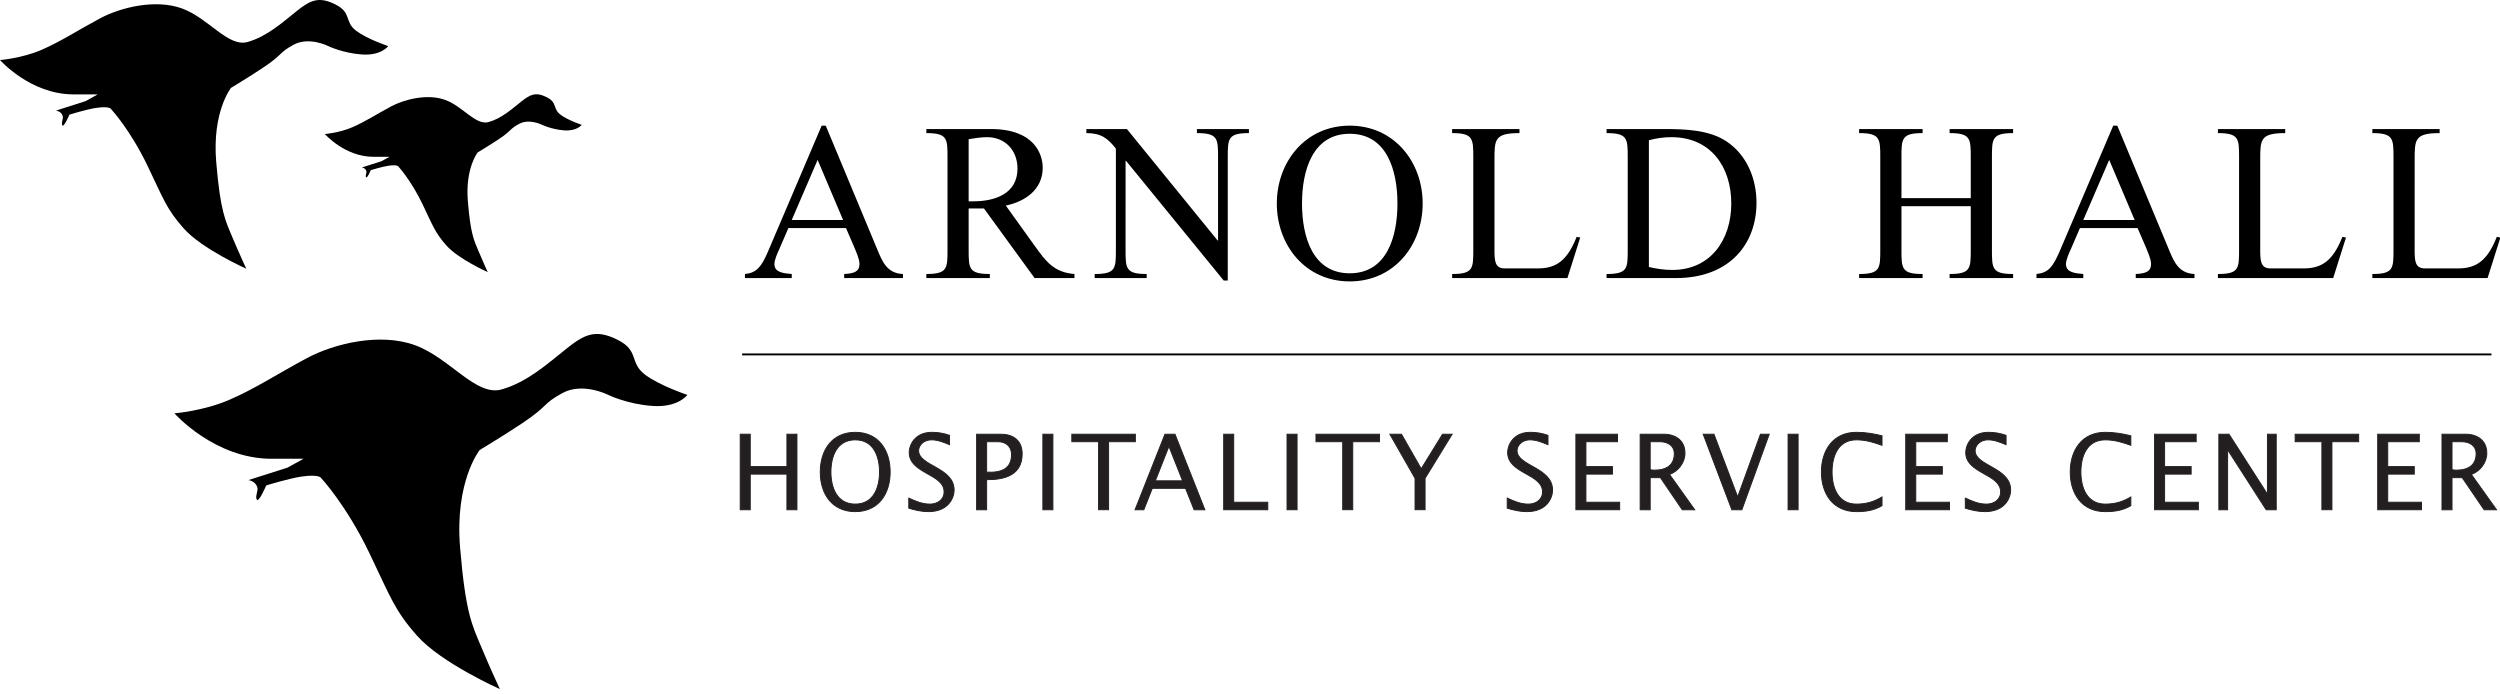 <?xml version="1.0" encoding="utf-8"?>
<!-- Generator: Adobe Illustrator 16.0.0, SVG Export Plug-In . SVG Version: 6.00 Build 0)  -->
<!DOCTYPE svg PUBLIC "-//W3C//DTD SVG 1.1//EN" "http://www.w3.org/Graphics/SVG/1.1/DTD/svg11.dtd">
<svg version="1.1" id="Layer_1" xmlns="http://www.w3.org/2000/svg" xmlns:xlink="http://www.w3.org/1999/xlink" x="0px" y="0px"
	 width="648px" height="180px" viewBox="0 0 648 180" enable-background="new 0 0 648 180" xml:space="preserve">
<path d="M178.17,102.359c0,0-2.384,3.332-9.055,2.861c-6.677-0.475-11.592-2.925-11.592-2.925s-6.515-3.274-11.759-0.405
	c-5.241,2.855-3.453,3.172-10.376,7.793c-4.784,3.191-11.066,6.969-11.066,6.969s-6.495,8.146-5.065,25.306
	c1.427,17.163,3.147,20.106,5.525,25.825c2.387,5.725,4.785,10.83,4.785,10.83s-15.222-6.775-21.456-13.824
	c-5.917-6.689-6.917-10.102-12.377-21.449c-5.992-12.453-12.445-19.367-12.445-19.367s-0.338-1.137-5.075-0.455
	c-3.224,0.455-9.218,2.306-9.218,2.306s-2.046,4.896-2.502,3.54c-0.345-1.024,0.488-2.113,0.197-3.074
	c-0.51-1.646-2.311-1.854-2.311-1.854l10.144-3.228l4.146-2.297c0,0,0,0-8.295,0c-14.772,0-25.167-11.774-25.167-11.774
	s7.434-0.594,14.101-3.447c6.67-2.854,13.067-7.039,20.21-10.852c7.15-3.827,19.065-6.68,28.116-3.338
	c9.059,3.338,15.73,13.339,22.401,11.436c6.674-1.91,11.915-6.681,16.684-10.479c4.769-3.812,7.622-5.246,13.345-2.388
	c5.713,2.857,2.997,5.933,7.143,9.055C171.024,99.984,178.17,102.359,178.17,102.359z"/>
<path d="M100.623,11.946c0,0-1.8,2.54-6.853,2.17c-5.043-0.361-8.765-2.209-8.765-2.209s-4.934-2.474-8.899-0.313
	c-3.979,2.161-2.62,2.41-7.851,5.899c-3.635,2.429-8.381,5.285-8.381,5.285s-4.913,6.164-3.837,19.135
	c1.082,12.994,2.388,15.228,4.182,19.55c1.822,4.325,3.616,8.19,3.616,8.19S52.324,64.531,47.61,59.198
	c-4.488-5.068-5.232-7.638-9.371-16.23c-4.533-9.429-9.423-14.661-9.423-14.661s-0.251-0.861-3.839-0.345
	c-2.439,0.345-6.975,1.747-6.975,1.747s-1.558,3.696-1.893,2.681c-0.255-0.778,0.367-1.609,0.146-2.327
	c-0.376-1.245-1.746-1.398-1.746-1.398l7.673-2.448l3.15-1.75c0,0,0,0-6.285,0C7.865,24.467,0,15.562,0,15.562
	s5.624-0.434,10.677-2.602c5.046-2.167,9.876-5.337,15.292-8.218c5.407-2.882,14.43-5.05,21.276-2.525
	c6.856,2.525,11.909,10.105,16.961,8.659c5.04-1.443,9.004-5.052,12.614-7.938c3.606-2.885,5.774-3.958,10.096-1.794
	c4.331,2.151,2.279,4.481,5.416,6.843C95.215,10.158,100.623,11.946,100.623,11.946z"/>
<path d="M150.775,32.354c0,0-1.187,1.676-4.536,1.437c-3.342-0.252-5.806-1.465-5.806-1.465s-3.265-1.65-5.889-0.208
	c-2.626,1.42-1.727,1.599-5.189,3.904c-2.403,1.603-5.547,3.495-5.547,3.495s-3.252,4.076-2.538,12.665
	c0.714,8.589,1.583,10.064,2.773,12.933c1.197,2.866,2.388,5.426,2.388,5.426s-7.619-3.399-10.734-6.92
	c-2.969-3.354-3.466-5.059-6.202-10.737c-2.997-6.244-6.228-9.703-6.228-9.703s-0.165-0.572-2.547-0.227
	c-1.611,0.227-4.618,1.146-4.618,1.146s-1.021,2.452-1.254,1.775c-0.169-0.501,0.249-1.06,0.102-1.549
	c-0.252-0.813-1.159-0.918-1.159-0.918l5.085-1.619l2.078-1.146c0,0,0,0-4.163,0c-7.392,0-12.595-5.901-12.595-5.901
	s3.718-0.294,7.064-1.73c3.332-1.427,6.533-3.521,10.115-5.432c3.584-1.899,9.543-3.346,14.083-1.66
	c4.531,1.66,7.87,6.674,11.215,5.713c3.345-0.958,5.962-3.335,8.353-5.241c2.384-1.912,3.817-2.63,6.681-1.194
	c2.859,1.439,1.497,2.972,3.578,4.53C147.191,31.17,150.775,32.354,150.775,32.354z"/>
<path d="M218.524,57.019h-13.303l6.708-15.576L218.524,57.019z M219.28,59.119l2.097,4.851c0.466,1.159,1.401,3.141,1.401,4.427
	c0,2.046-1.459,2.502-3.968,2.624v1.054h15.229v-1.054c-4.315-0.183-5.427-3.444-6.885-6.936L214.03,32.569h-1.053l-13.884,32.56
	c-1.75,4.079-2.978,5.595-6,5.892v1.054h12.129v-1.054c-2.161-0.183-4.495-0.402-4.495-2.569c0-1.108,0.818-2.914,1.28-3.91
	l2.34-5.422L219.28,59.119L219.28,59.119z"/>
<path d="M251.074,36.077c1.574-0.243,3.157-0.524,4.788-0.524c4.727,0,7.874,3.492,7.874,8.159c0,6.482-5.828,8.468-11.372,8.468
	h-1.29V36.077z M278.499,72.075v-1.054c-5.312-0.402-7.406-3.269-10.269-7.246l-7.529-10.488c5.078-1.053,9.569-4.197,9.569-9.799
	c0-3.39-2.04-10.038-13.419-10.038H240.11v1.05c5.484,0,5.484,1.464,5.484,6.361v23.805c0,4.902,0,6.354-5.484,6.354v1.054h16.451
	V71.02c-5.487,0-5.487-1.452-5.487-6.354V54.041h3.971l13.125,18.034H278.499z"/>
<path d="M291.747,64.667c0,4.902,0,6.354,5.478,6.354v1.054h-13.479v-1.054c5.493,0,5.493-1.452,5.493-6.354V38.519
	c-2.103-2.618-3.737-4.019-7.654-4.019v-1.05h10.511l23.507,28.882h0.118V40.861c0-4.896,0-6.361-5.483-6.361v-1.05h13.479v1.05
	c-5.483,0-5.483,1.464-5.483,6.361v31.848h-1.053l-25.321-31.03h-0.112L291.747,64.667L291.747,64.667z"/>
<path d="M349.852,70.838c-9.568,0-12.369-9.384-12.369-18.081c0-8.688,2.801-18.084,12.369-18.084
	c9.564,0,12.367,9.396,12.367,18.084C362.219,61.455,359.416,70.838,349.852,70.838z M349.852,72.942
	c11.5,0,18.904-9.387,18.904-20.185c0-10.788-7.404-20.188-18.904-20.188s-18.9,9.4-18.9,20.188
	C330.949,63.555,338.352,72.942,349.852,72.942z"/>
<path d="M387.367,64.487c0,2.917,0,5.082,2.627,5.082h8.629c4.676,0,7.584-1.938,10.043-8.177l0.93,0.169l-3.322,10.514h-29.881
	v-1.054c5.484,0,5.484-1.452,5.484-6.354V40.861c0-4.896,0-6.361-5.484-6.361v-1.05h17.453v1.05c-6.479,0-6.479,1.679-6.479,6.942
	V64.487z"/>
<path d="M427.391,36.358c1.863-0.523,3.854-0.805,5.836-0.805c10.146,0,15.521,7.635,15.521,17.204
	c0,9.33-5.316,17.213-15.289,17.213c-2.045,0-4.078-0.3-6.068-0.763V36.358z M421.906,64.667c0,4.902,0,6.354-5.482,6.354v1.054
	h17.969c14.002,0,20.891-8.934,20.891-19.497c0-6.233-2.457-12.358-7.758-15.92c-4.553-3.036-10.855-3.208-16.166-3.208h-14.936
	v1.05c5.482,0,5.482,1.464,5.482,6.361V64.667L421.906,64.667z"/>
<path d="M510.82,51.355V40.861c0-4.896,0-6.361-5.479-6.361v-1.05h16.453v1.05c-5.486,0-5.486,1.464-5.486,6.361v23.805
	c0,4.902,0,6.354,5.486,6.354v1.054h-16.453V71.02c5.479,0,5.479-1.452,5.479-6.354V53.45h-17.963v11.217
	c0,4.902,0,6.354,5.479,6.354v1.054h-16.453v-1.054c5.484,0,5.484-1.452,5.484-6.354V40.861c0-4.896,0-6.361-5.484-6.361v-1.05
	h16.453v1.05c-5.479,0-5.479,1.464-5.479,6.361v10.494H510.82z"/>
<path d="M553.301,57.019h-13.309l6.713-15.576L553.301,57.019z M554.053,59.119l2.107,4.851c0.457,1.159,1.396,3.141,1.396,4.427
	c0,2.046-1.463,2.502-3.971,2.624v1.054h15.229v-1.054c-4.314-0.183-5.428-3.444-6.885-6.936l-13.127-31.516h-1.053l-13.883,32.56
	c-1.752,4.079-2.979,5.595-6.008,5.892v1.054h12.131v-1.054c-2.158-0.183-4.49-0.402-4.49-2.569c0-1.108,0.818-2.914,1.283-3.91
	l2.334-5.422L554.053,59.119L554.053,59.119z"/>
<path d="M585.85,64.487c0,2.917,0,5.082,2.629,5.082h8.637c4.666,0,7.578-1.938,10.033-8.177l0.936,0.169l-3.324,10.514h-29.875
	v-1.054c5.482,0,5.482-1.452,5.482-6.354V40.861c0-4.896,0-6.361-5.482-6.361v-1.05h17.441v1.05c-6.477,0-6.477,1.679-6.477,6.942
	V64.487L585.85,64.487z"/>
<path d="M625.875,64.487c0,2.917,0,5.082,2.623,5.082h8.641c4.666,0,7.578-1.938,10.033-8.177l0.932,0.169l-3.32,10.514h-29.869
	v-1.054c5.479,0,5.479-1.452,5.479-6.354V40.861c0-4.896,0-6.361-5.479-6.361v-1.05h17.438v1.05c-6.475,0-6.475,1.679-6.475,6.942
	L625.875,64.487L625.875,64.487z"/>
<line fill="none" stroke="#000000" stroke-width="0.5" x1="192.357" y1="91.864" x2="645.789" y2="91.864"/>
<g>
	<g enable-background="new    ">
		<path fill="#231F20" stroke="#231F20" stroke-width="0.25" stroke-miterlimit="10" d="M191.862,112.546h2.6v8.396h9.507v-8.396
			h2.6v19.582h-2.6v-9.235h-9.507v9.235h-2.6V112.546z"/>
		<path fill="#231F20" stroke="#231F20" stroke-width="0.25" stroke-miterlimit="10" d="M212.612,122.351
			c0-5.634,3.034-10.292,9.073-10.292c6.04,0,9.046,4.658,9.046,10.292c0,5.606-3.006,10.265-9.046,10.265
			C215.618,132.615,212.612,127.957,212.612,122.351z M227.969,122.351c0-4.062-1.544-8.342-6.284-8.342
			c-4.767,0-6.311,4.279-6.311,8.342c0,4.035,1.544,8.314,6.311,8.314C226.425,130.665,227.969,126.386,227.969,122.351z"/>
		<path fill="#231F20" stroke="#231F20" stroke-width="0.25" stroke-miterlimit="10" d="M235.557,129.095
			c1.76,0.84,3.494,1.57,5.498,1.57c1.923,0,3.656-1.137,3.656-3.169c0-4.739-9.046-4.686-9.046-10.237c0-1.706,1.327-5.2,5.877-5.2
			c1.571,0,3.088,0.243,4.578,0.785v2.41c-1.517-0.596-2.979-1.245-4.631-1.245c-2.384,0-3.386,1.706-3.386,2.789
			c0,4.009,9.208,4.334,9.208,10.238c0,1.896-1.381,5.579-6.663,5.579c-1.733,0-3.439-0.379-5.092-0.894V129.095z"/>
		<path fill="#231F20" stroke="#231F20" stroke-width="0.25" stroke-miterlimit="10" d="M253.137,112.546h6.338
			c2.817,0,5.471,1.381,5.471,5.092c0,5.525-4.578,6.744-9.209,6.689v7.801h-2.6V112.546z M255.737,122.378
			c3.9,0.217,6.446-0.921,6.446-4.523c0-2.465-1.842-3.358-3.413-3.358h-3.034V122.378z"/>
		<path fill="#231F20" stroke="#231F20" stroke-width="0.25" stroke-miterlimit="10" d="M270.312,112.546h2.6v19.582h-2.6V112.546z"
			/>
		<path fill="#231F20" stroke="#231F20" stroke-width="0.25" stroke-miterlimit="10" d="M284.75,114.496h-6.934v-1.95h16.467v1.95
			h-6.934v17.632h-2.6V114.496z"/>
		<path fill="#231F20" stroke="#231F20" stroke-width="0.25" stroke-miterlimit="10" d="M301.955,112.546h2.6l7.746,19.582h-2.79
			l-2.221-5.553h-8.613l-2.194,5.553h-2.275L301.955,112.546z M306.532,124.626l-3.548-8.938l-3.521,8.938H306.532z"/>
		<path fill="#231F20" stroke="#231F20" stroke-width="0.25" stroke-miterlimit="10" d="M317.18,112.546h2.6v17.632h8.83v1.95
			h-11.43V112.546z"/>
		<path fill="#231F20" stroke="#231F20" stroke-width="0.25" stroke-miterlimit="10" d="M333.596,112.546h2.6v19.582h-2.6V112.546z"
			/>
		<path fill="#231F20" stroke="#231F20" stroke-width="0.25" stroke-miterlimit="10" d="M348.033,114.496H341.1v-1.95h16.467v1.95
			h-6.934v17.632h-2.6V114.496z"/>
		<path fill="#231F20" stroke="#231F20" stroke-width="0.25" stroke-miterlimit="10" d="M366.779,123.976l-6.527-11.43h3.006
			l5.119,8.965l5.525-8.965h2.491l-7.015,11.43v8.152h-2.6V123.976z"/>
		<path fill="#231F20" stroke="#231F20" stroke-width="0.25" stroke-miterlimit="10" d="M390.672,129.095
			c1.761,0.84,3.494,1.57,5.499,1.57c1.923,0,3.656-1.137,3.656-3.169c0-4.739-9.047-4.686-9.047-10.237
			c0-1.706,1.327-5.2,5.878-5.2c1.57,0,3.087,0.243,4.577,0.785v2.41c-1.517-0.596-2.979-1.245-4.632-1.245
			c-2.383,0-3.386,1.706-3.386,2.789c0,4.009,9.209,4.334,9.209,10.238c0,1.896-1.381,5.579-6.662,5.579
			c-1.733,0-3.44-0.379-5.093-0.894V129.095z"/>
		<path fill="#231F20" stroke="#231F20" stroke-width="0.25" stroke-miterlimit="10" d="M408.469,112.546h10.78v1.95h-8.18v6.446
			h6.88v1.95h-6.88v7.285h8.748v1.95h-11.349V112.546z"/>
		<path fill="#231F20" stroke="#231F20" stroke-width="0.25" stroke-miterlimit="10" d="M425.129,112.546h6.338
			c2.005,0,5.282,1.057,5.282,4.93c0,2.41-1.761,4.712-4.009,5.498l6.527,9.154h-3.224l-5.66-8.314h-2.654v8.314h-2.601V112.546z
			 M427.729,121.755c0.353,0.054,0.731,0.108,1.11,0.108c3.277,0,5.146-1.436,5.146-4.307c0-1.896-1.544-3.061-3.684-3.061h-2.573
			V121.755z"/>
		<path fill="#231F20" stroke="#231F20" stroke-width="0.25" stroke-miterlimit="10" d="M451.49,132.128h-2.601l-7.421-19.582h2.79
			l6.147,16.251l5.905-16.251h2.274L451.49,132.128z"/>
		<path fill="#231F20" stroke="#231F20" stroke-width="0.25" stroke-miterlimit="10" d="M463.465,112.546h2.601v19.582h-2.601
			V112.546z"/>
		<path fill="#231F20" stroke="#231F20" stroke-width="0.25" stroke-miterlimit="10" d="M487.816,115.417
			c-1.978-0.677-4.036-1.408-6.636-1.408c-4.768,0-6.311,4.279-6.311,8.342c0,4.035,1.543,8.314,6.311,8.314
			c2.844,0,4.712-0.73,6.636-1.842v2.248c-2.031,1.192-4.036,1.544-6.636,1.544c-6.067,0-9.073-4.658-9.073-10.265
			c0-5.634,3.033-10.292,9.073-10.292c2.41,0,4.55,0.379,6.636,0.894V115.417z"/>
		<path fill="#231F20" stroke="#231F20" stroke-width="0.25" stroke-miterlimit="10" d="M493.967,112.546h10.78v1.95h-8.18v6.446
			h6.88v1.95h-6.88v7.285h8.748v1.95h-11.349V112.546z"/>
		<path fill="#231F20" stroke="#231F20" stroke-width="0.25" stroke-miterlimit="10" d="M509.408,129.095
			c1.761,0.84,3.494,1.57,5.499,1.57c1.923,0,3.656-1.137,3.656-3.169c0-4.739-9.047-4.686-9.047-10.237
			c0-1.706,1.327-5.2,5.878-5.2c1.57,0,3.087,0.243,4.577,0.785v2.41c-1.517-0.596-2.979-1.245-4.632-1.245
			c-2.383,0-3.386,1.706-3.386,2.789c0,4.009,9.209,4.334,9.209,10.238c0,1.896-1.381,5.579-6.662,5.579
			c-1.733,0-3.44-0.379-5.093-0.894V129.095z"/>
		<path fill="#231F20" stroke="#231F20" stroke-width="0.25" stroke-miterlimit="10" d="M552.314,115.417
			c-1.978-0.677-4.036-1.408-6.636-1.408c-4.768,0-6.311,4.279-6.311,8.342c0,4.035,1.543,8.314,6.311,8.314
			c2.844,0,4.712-0.73,6.636-1.842v2.248c-2.031,1.192-4.036,1.544-6.636,1.544c-6.067,0-9.073-4.658-9.073-10.265
			c0-5.634,3.033-10.292,9.073-10.292c2.41,0,4.55,0.379,6.636,0.894V115.417z"/>
		<path fill="#231F20" stroke="#231F20" stroke-width="0.25" stroke-miterlimit="10" d="M558.467,112.546h10.779v1.95h-8.18v6.446
			h6.88v1.95h-6.88v7.285h8.748v1.95h-11.348V112.546z"/>
		<path fill="#231F20" stroke="#231F20" stroke-width="0.25" stroke-miterlimit="10" d="M575.125,112.546h2.628l9.913,15.465h0.054
			v-15.465h2.275v19.582h-2.601l-9.939-15.465H577.4v15.465h-2.275V112.546z"/>
		<path fill="#231F20" stroke="#231F20" stroke-width="0.25" stroke-miterlimit="10" d="M601.835,114.496h-6.934v-1.95h16.467v1.95
			h-6.934v17.632h-2.6V114.496z"/>
		<path fill="#231F20" stroke="#231F20" stroke-width="0.25" stroke-miterlimit="10" d="M616.301,112.546h10.78v1.95h-8.18v6.446
			h6.88v1.95h-6.88v7.285h8.748v1.95h-11.349V112.546z"/>
		<path fill="#231F20" stroke="#231F20" stroke-width="0.25" stroke-miterlimit="10" d="M632.961,112.546h6.338
			c2.005,0,5.282,1.057,5.282,4.93c0,2.41-1.761,4.712-4.009,5.498l6.527,9.154h-3.224l-5.66-8.314h-2.654v8.314h-2.601V112.546z
			 M635.562,121.755c0.353,0.054,0.731,0.108,1.11,0.108c3.277,0,5.146-1.436,5.146-4.307c0-1.896-1.544-3.061-3.684-3.061h-2.573
			V121.755z"/>
	</g>
</g>
</svg>
